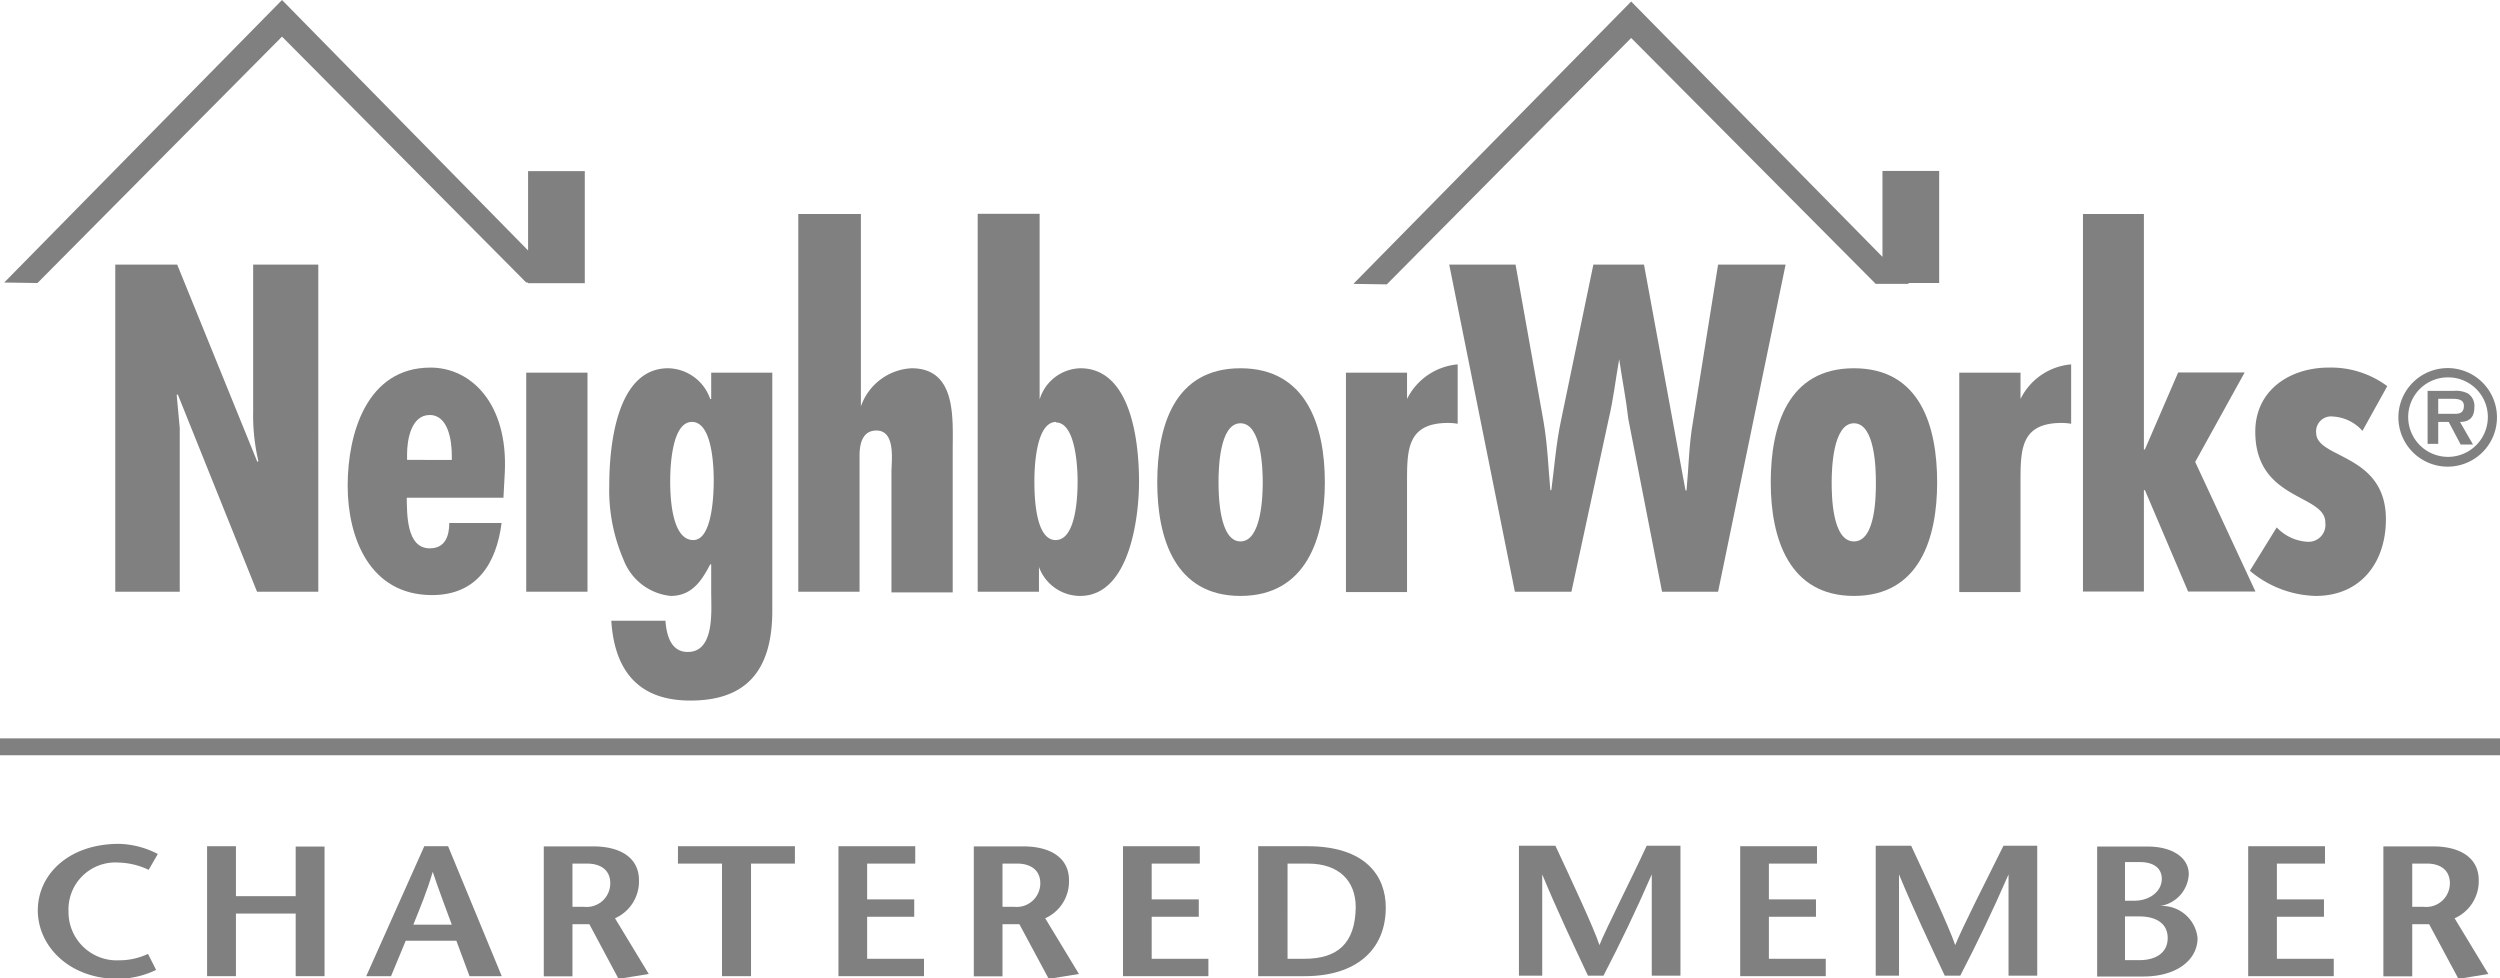<?xml version="1.0" encoding="UTF-8"?> <svg xmlns="http://www.w3.org/2000/svg" viewBox="0 0 148.13 57.97"> <defs> <style>.cls-1{fill:#808081;}</style> </defs> <title>neighbor_works_logo_footer</title> <g id="Layer_2" data-name="Layer 2"> <g id="Layer_1-2" data-name="Layer 1"> <polygon class="cls-1" points="96.65 2.25 111.14 16.82 113.11 16.82 113.06 16.77 114.9 16.77 114.9 10.13 111.54 10.13 111.54 15.22 96.65 0.09 80.19 16.82 82.17 16.85 96.65 2.25"></polygon> <polygon class="cls-1" points="16.71 2.17 31.18 16.74 31.29 16.74 31.29 16.78 34.65 16.78 34.65 10.14 31.29 10.14 31.29 14.84 16.71 0 0.25 16.74 2.22 16.77 16.71 2.17"></polygon> <path class="cls-1" d="M15.23,35.06h3.63V15.68H15v8.71a11.81,11.81,0,0,0,.31,2.93l-.06.05L10.5,15.68H6.83V35.06h3.82v-8.9l0-.8-.18-1.95.06-.05Z"></path> <path class="cls-1" d="M29.91,28c.2-4.09-2-6.22-4.4-6.22-3.78,0-4.91,3.91-4.91,7s1.31,6.48,5,6.48c2.65,0,3.81-1.87,4.12-4.27H26.62c0,.77-.24,1.5-1.16,1.5-1.39,0-1.34-2.06-1.36-3h5.73Zm-3.14-.75H24.12V26.9c0-.81.23-2.31,1.34-2.31s1.31,1.54,1.31,2.4Z"></path> <rect class="cls-1" x="31.18" y="22.08" width="3.63" height="12.98"></rect> <path class="cls-1" d="M39.74,35.31c1.26,0,1.85-.92,2.34-1.87h.06v1.64c0,1.11.22,3.55-1.39,3.55-1,0-1.26-1-1.32-1.85H36.22c.19,2.95,1.6,4.73,4.68,4.73s4.86-1.52,4.86-5.32V22.08H42.14v1.56h-.06a2.69,2.69,0,0,0-2.49-1.82c-3.09,0-3.49,4.68-3.49,6.94a10.38,10.38,0,0,0,.84,4.39A3.35,3.35,0,0,0,39.74,35.31ZM41,25c1.23,0,1.29,2.75,1.29,3.47S42.23,32,41.08,32c-1.31,0-1.37-2.67-1.37-3.49S39.8,25,41,25Z"></path> <path class="cls-1" d="M50.93,27c0-.64.14-1.49,1-1.49,1.16,0,.89,1.8.89,2.47v7.12h3.63V26.68c0-1.88.24-4.86-2.44-4.86a3.36,3.36,0,0,0-3,2.26h0V12.68H47.3V35.06h3.63Z"></path> <path class="cls-1" d="M61.56,33.59h0A2.6,2.6,0,0,0,64,35.31c2.94,0,3.49-4.68,3.49-6.76,0-2.23-.41-6.73-3.48-6.73a2.59,2.59,0,0,0-2.41,1.85h0v-11H57.93V35.06h3.63Zm1-8.56c1.19,0,1.29,2.73,1.29,3.47S63.8,32,62.55,32s-1.26-2.8-1.26-3.49S61.35,25,62.58,25Z"></path> <path class="cls-1" d="M73.5,35.31c3.88,0,5-3.41,5-6.73s-1.07-6.76-5-6.76-4.93,3.44-4.93,6.76S69.62,35.31,73.5,35.31Zm0-10.23c1.26,0,1.32,2.75,1.32,3.5s-.06,3.5-1.32,3.5-1.3-2.76-1.3-3.5S72.24,25.08,73.5,25.08Z"></path> <path class="cls-1" d="M83.37,28.58c0-1.93,0-3.52,2.44-3.52a3.24,3.24,0,0,1,.56.05V21.59a3.71,3.71,0,0,0-3,2.05h0V22.08H79.75v13h3.62Z"></path> <path class="cls-1" d="M100.31,25c-.24,1.36-.25,2.7-.38,4.06h-.06L97.41,15.68h-3l-1.92,9.25c-.29,1.36-.39,2.75-.57,4.11h-.06c-.12-1.36-.17-2.75-.41-4.11l-1.65-9.25H85.87l3.89,19.38h3.35l2.21-10.24c.28-1.18.41-2.36.62-3.54h0c.17,1.18.41,2.36.54,3.54l2,10.24h3.32l4-19.38h-4Z"></path> <path class="cls-1" d="M109.85,35.31c3.88,0,4.93-3.41,4.93-6.73s-1-6.76-4.93-6.76-4.93,3.44-4.93,6.76S106,35.31,109.85,35.31Zm0-10.23c1.26,0,1.3,2.75,1.3,3.5s0,3.5-1.3,3.5-1.32-2.76-1.32-3.5S108.59,25.08,109.85,25.08Z"></path> <path class="cls-1" d="M119.72,28.58c0-1.93,0-3.52,2.44-3.52a3.43,3.43,0,0,1,.56.05V21.59a3.69,3.69,0,0,0-3,2.05h0V22.08h-3.63v13h3.63Z"></path> <polygon class="cls-1" points="127.03 29.04 127.09 29.04 129.65 35.05 133.64 35.05 130.07 27.37 133 22.07 129.06 22.07 127.09 26.63 127.03 26.63 127.03 12.68 123.42 12.68 123.42 35.05 127.03 35.05 127.03 29.04"></polygon> <path class="cls-1" d="M136.71,32.1a2.71,2.71,0,0,1-1.81-.85l-1.59,2.57a6.29,6.29,0,0,0,3.9,1.49c2.68,0,4.16-2,4.16-4.54,0-3.89-4.07-3.58-4.13-5.09a.89.89,0,0,1,1-1,2.53,2.53,0,0,1,1.74.85l1.47-2.65a5.59,5.59,0,0,0-3.47-1.1c-2.29,0-4.35,1.33-4.35,3.8,0,4.11,4.19,3.68,4.15,5.4A1,1,0,0,1,136.71,32.1Z"></path> <path class="cls-1" d="M145.06,27.65a2.92,2.92,0,1,0-2.95-2.94A2.92,2.92,0,0,0,145.06,27.65Zm0-5.29a2.35,2.35,0,0,1,2.35,2.35,2.36,2.36,0,1,1-4.72,0A2.35,2.35,0,0,1,145.06,22.36Z"></path> <path class="cls-1" d="M144.47,25h.62l.71,1.34h.73L145.76,25c.56,0,.85-.28.85-.86a.89.89,0,0,0-.37-.82,1.56,1.56,0,0,0-.85-.16h-1.55V26.3h.63Zm0-1.37h.77c.31,0,.75,0,.75.41s-.23.49-.59.48h-.93Z"></path> <rect class="cls-1" y="43.75" width="148.13" height="1"></rect> <path class="cls-1" d="M7.05,51.11a4.38,4.38,0,0,1,1.76.43l.54-.94A5.23,5.23,0,0,0,7.05,50c-3,0-4.81,1.83-4.81,3.94S4.09,58,7,58a5.37,5.37,0,0,0,2.25-.53l-.48-.95a4,4,0,0,1-1.7.38A2.86,2.86,0,0,1,4.06,54,2.78,2.78,0,0,1,7.05,51.11Z"></path> <polygon class="cls-1" points="17.52 53.1 13.98 53.1 13.98 50.14 12.27 50.14 12.27 57.84 13.98 57.84 13.98 54.13 17.52 54.13 17.52 57.84 19.23 57.84 19.23 50.16 17.52 50.16 17.52 53.1"></polygon> <path class="cls-1" d="M25.14,50.14l-3.44,7.7h1.47l.87-2.1h3l.78,2.1h1.91l-3.18-7.7Zm-.65,4.65c.4-1,.8-1.94,1.15-3.13h0c.4,1.19.76,2.12,1.13,3.13Z"></path> <path class="cls-1" d="M37.86,52.15c0-1.31-1.08-2-2.71-2H32.22v7.7h1.7V54.76h1L36.65,58l1.79-.29-2-3.3A2.39,2.39,0,0,0,37.86,52.15ZM34.6,53.73h-.68V51.17h.88c.68,0,1.36.3,1.36,1.17A1.4,1.4,0,0,1,34.6,53.73Z"></path> <polygon class="cls-1" points="40.17 51.17 42.78 51.17 42.78 57.84 44.5 57.84 44.5 51.17 47.1 51.17 47.1 50.14 40.17 50.14 40.17 51.17"></polygon> <polygon class="cls-1" points="51.38 54.32 54.17 54.32 54.17 53.29 51.38 53.29 51.38 51.17 54.23 51.17 54.23 50.14 49.68 50.14 49.68 57.84 54.75 57.84 54.75 56.81 51.38 56.81 51.38 54.32"></polygon> <path class="cls-1" d="M63.34,52.15c0-1.31-1.08-2-2.71-2H57.7v7.7h1.7V54.76h1L62.14,58l1.79-.29-2-3.3A2.39,2.39,0,0,0,63.34,52.15Zm-3.25,1.58H59.4V51.17h.89c.66,0,1.35.3,1.35,1.17A1.4,1.4,0,0,1,60.09,53.73Z"></path> <polygon class="cls-1" points="68.24 54.32 71.03 54.32 71.03 53.29 68.24 53.29 68.24 51.17 71.09 51.17 71.09 50.14 66.54 50.14 66.54 57.84 71.6 57.84 71.6 56.81 68.24 56.81 68.24 54.32"></polygon> <path class="cls-1" d="M77.47,50.14H74.55v7.7h2.77c3,0,4.79-1.53,4.79-4.07C82.11,51.91,80.92,50.14,77.47,50.14Zm-.18,6.67h-1V51.17h1.22c1.8,0,2.82,1,2.82,2.59C80.3,55.9,79.25,56.81,77.29,56.81Z"></path> <path class="cls-1" d="M94.77,56h0c-.32-1-1.73-4-2.61-5.89H90v7.7h1.38v-6h0c.89,2.15,1.81,4.08,2.71,6h.92c1-1.93,1.93-3.86,2.86-6h0v6h1.7v-7.7h-2C96.7,52,95.17,55,94.77,56Z"></path> <polygon class="cls-1" points="104.81 54.32 107.6 54.32 107.6 53.29 104.81 53.29 104.81 51.17 107.66 51.17 107.66 50.14 103.11 50.14 103.11 57.84 108.18 57.84 108.18 56.81 104.81 56.81 104.81 54.32"></polygon> <path class="cls-1" d="M115.85,56h0c-.33-1-1.73-4-2.61-5.89h-2.1v7.7h1.38v-6h0c.89,2.15,1.81,4.08,2.71,6h.92c1-1.93,1.93-3.86,2.86-6h0v6h1.7v-7.7h-2C117.77,52,116.25,55,115.85,56Z"></path> <path class="cls-1" d="M128,53.68v0a2,2,0,0,0,1.69-1.88c0-1-1-1.64-2.43-1.64h-3v7.7H127c2,0,3.21-1,3.21-2.28A2.12,2.12,0,0,0,128,53.68Zm-2.09-2.6h.88c.74,0,1.3.3,1.3,1s-.67,1.29-1.64,1.29h-.54Zm.88,5.81h-.88V54.3h.86c.93,0,1.67.38,1.67,1.28S127.7,56.89,126.77,56.89Z"></path> <polygon class="cls-1" points="134.91 54.32 137.7 54.32 137.7 53.29 134.91 53.29 134.91 51.17 137.76 51.17 137.76 50.14 133.21 50.14 133.21 57.84 138.28 57.84 138.28 56.81 134.91 56.81 134.91 54.32"></polygon> <path class="cls-1" d="M146.87,52.15c0-1.31-1.08-2-2.71-2h-2.94v7.7h1.71V54.76h1L145.67,58l1.77-.29-2-3.3A2.4,2.4,0,0,0,146.87,52.15Zm-3.26,1.58h-.68V51.17h.89c.66,0,1.34.3,1.34,1.17A1.4,1.4,0,0,1,143.61,53.73Z"></path> </g> </g> </svg> 